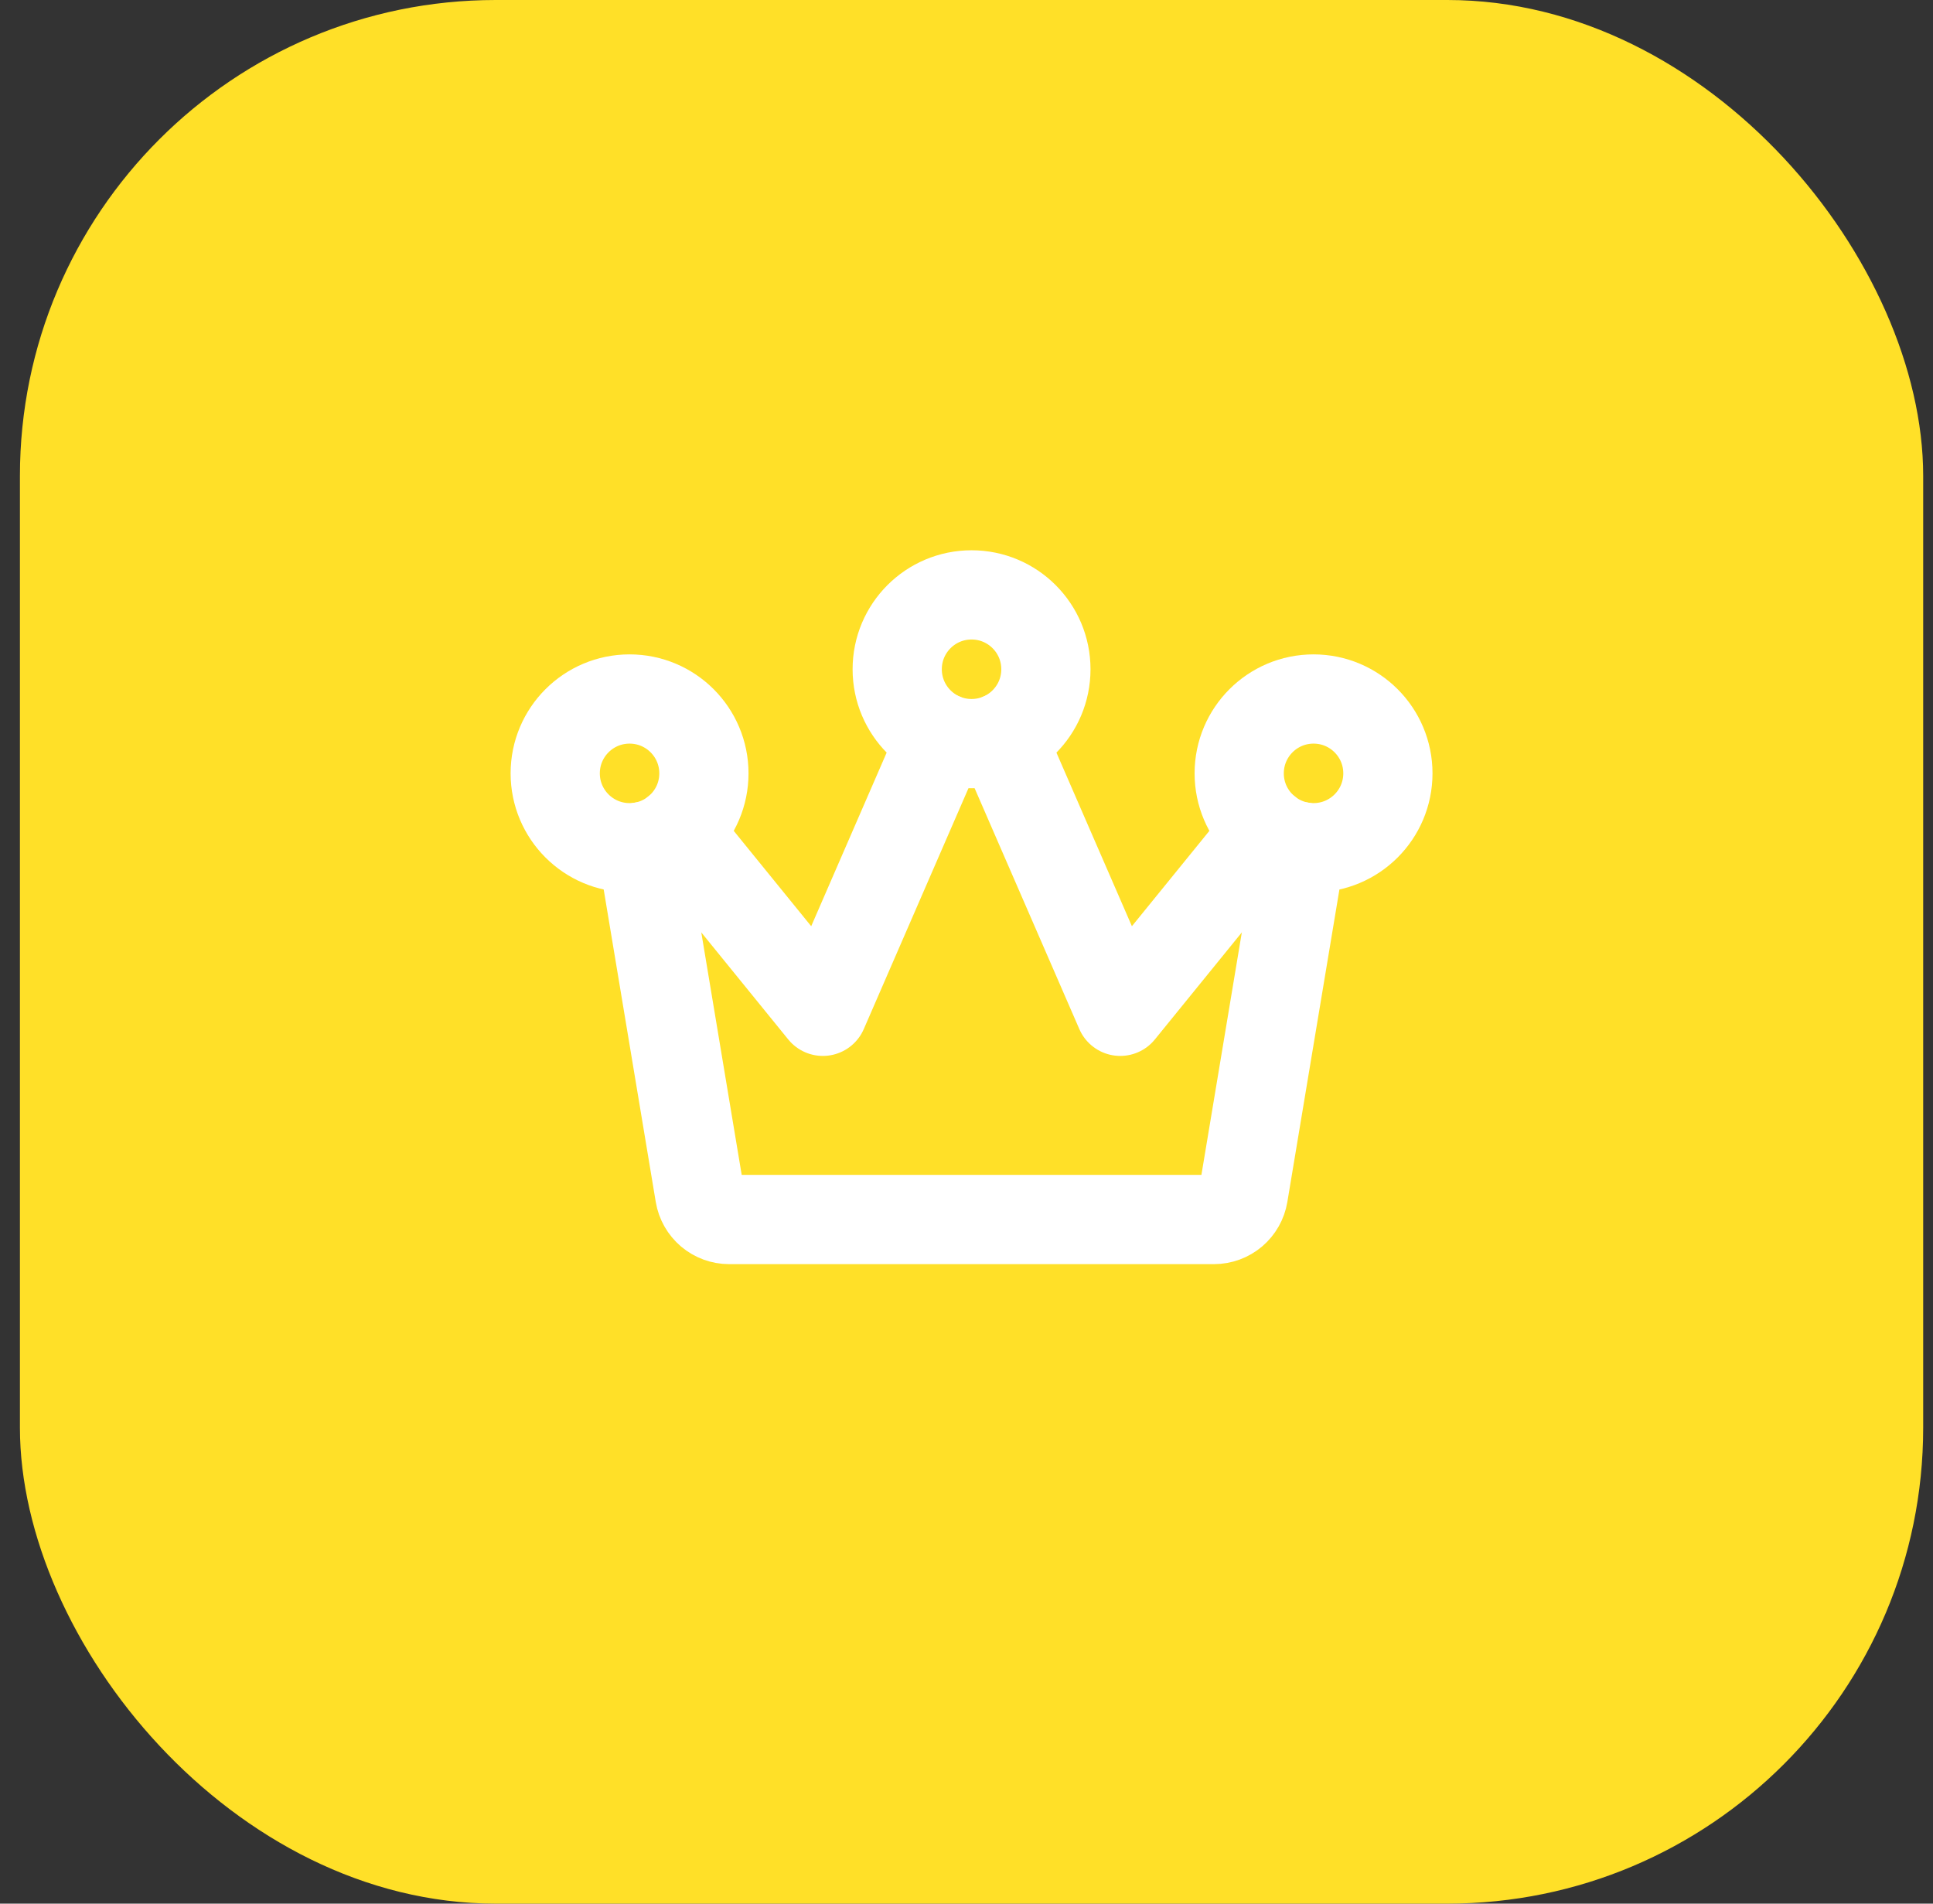 <svg width="65" height="64" viewBox="0 0 65 64" fill="none" xmlns="http://www.w3.org/2000/svg">
<rect x="0" y="0" width="65" height="64" fill="#333333" stroke="none"/>
<rect x="0.67" width="64" height="64" rx="16" fill="#FFE028"/>
<g clip-path="url(#clip0_1037_2277)">
<path d="M32.67 25C34.051 25 35.17 23.881 35.17 22.5C35.17 21.119 34.051 20 32.67 20C31.289 20 30.17 21.119 30.17 22.5C30.17 23.881 31.289 25 32.67 25Z" stroke="white" stroke-width="3" stroke-linecap="round" stroke-linejoin="round"/>
<path d="M44.17 28.5C45.551 28.5 46.67 27.381 46.67 26C46.67 24.619 45.551 23.5 44.17 23.5C42.789 23.5 41.67 24.619 41.67 26C41.67 27.381 42.789 28.5 44.17 28.5Z" stroke="white" stroke-width="3" stroke-linecap="round" stroke-linejoin="round"/>
<path d="M21.17 28.5C22.551 28.5 23.67 27.381 23.67 26C23.67 24.619 22.551 23.5 21.17 23.5C19.789 23.5 18.67 24.619 18.67 26C18.67 27.381 19.789 28.5 21.17 28.5Z" stroke="white" stroke-width="3" stroke-linecap="round" stroke-linejoin="round"/>
<path d="M31.672 24.794L27.67 34L22.746 27.94" stroke="white" stroke-width="3" stroke-linecap="round" stroke-linejoin="round"/>
<path d="M42.594 27.94L37.67 34L33.667 24.794" stroke="white" stroke-width="3" stroke-linecap="round" stroke-linejoin="round"/>
<path d="M21.581 28.466L23.531 40.165C23.57 40.398 23.691 40.61 23.871 40.763C24.052 40.916 24.281 41 24.517 41H40.822C41.059 41 41.288 40.916 41.469 40.763C41.649 40.61 41.77 40.398 41.809 40.165L43.759 28.466" stroke="white" stroke-width="3" stroke-linecap="round" stroke-linejoin="round"/>
</g>
<defs>
<clipPath id="clip0_1037_2277">
<rect width="32" height="32" fill="white" transform="translate(16.67 16)"/>
</clipPath>
</defs>
</svg>
